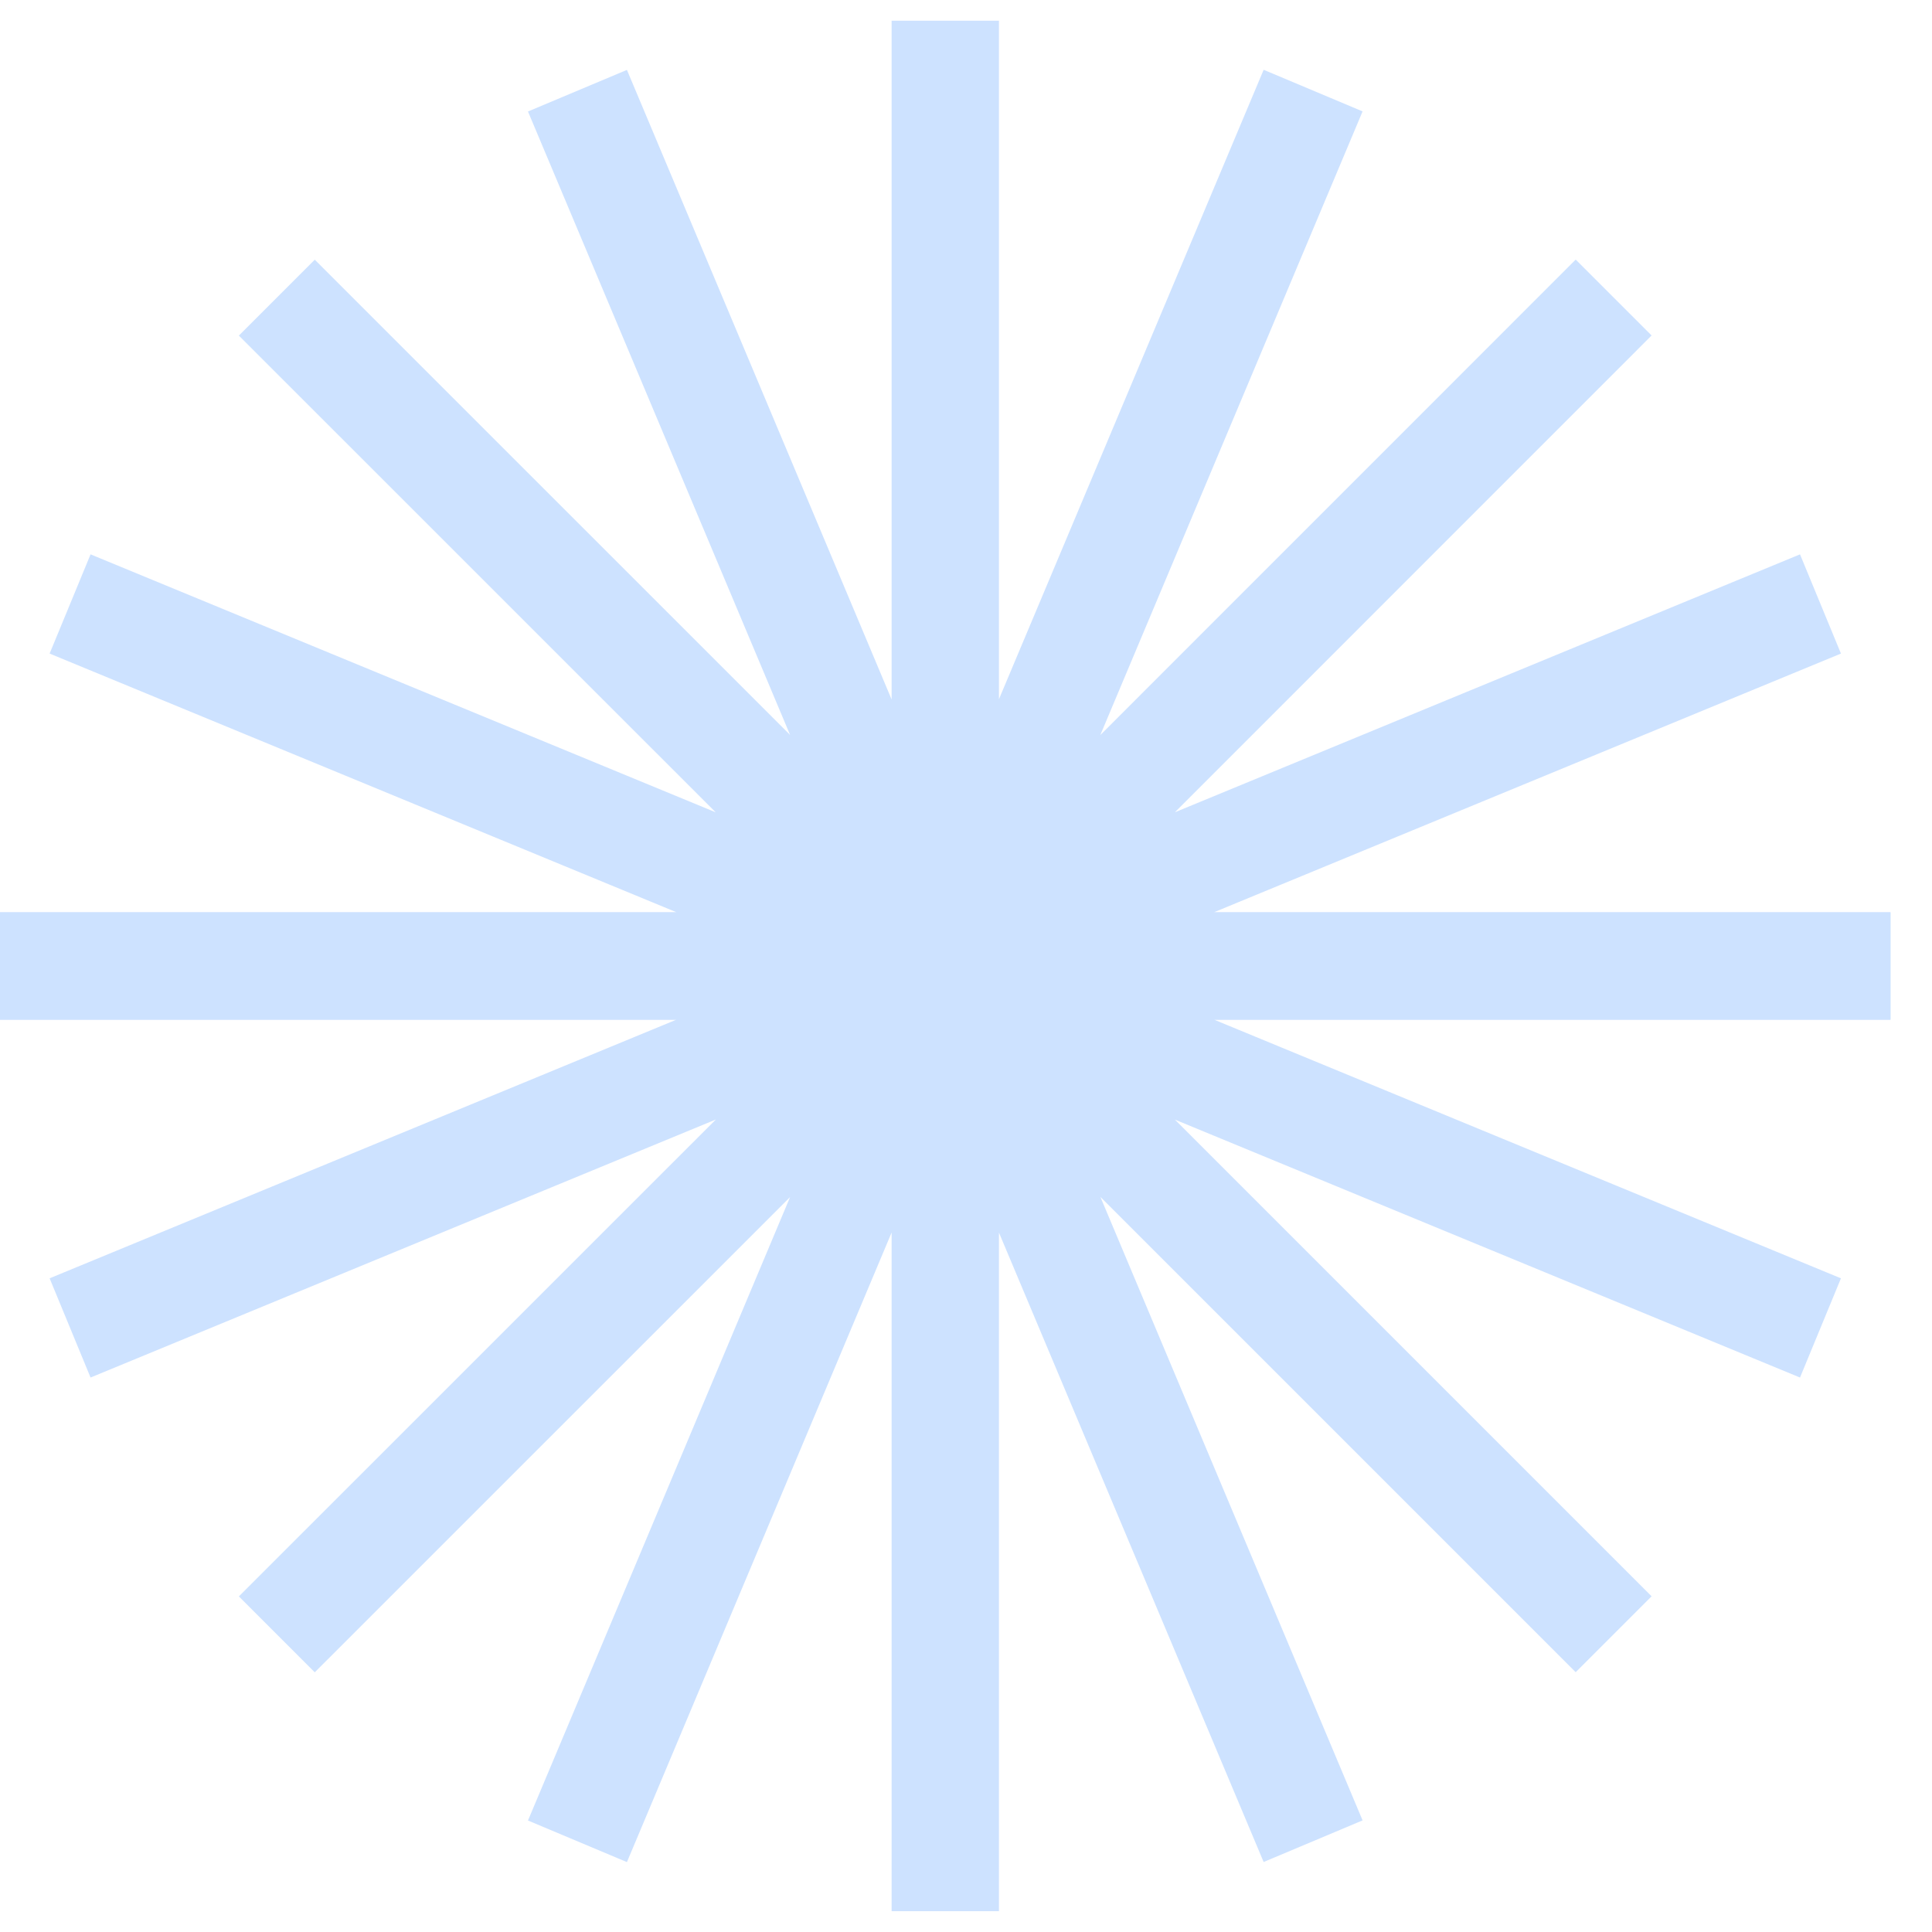 <svg width="18" height="18" viewBox="0 0 18 18" fill="none" xmlns="http://www.w3.org/2000/svg">
<path d="M8.807 0.193L8.807 9M8.807 9L17.613 9M8.807 9L15.034 2.772M8.807 9L0 9M8.82 8.962L12.234 0.844M16.961 5.627L8.82 8.986M8.807 9L2.579 2.773M8.793 8.963L5.38 0.845M0.653 5.627L8.793 8.986" stroke="#CDE2FF" stroke-miterlimit="10"/>
<path d="M8.807 17.806L8.807 9M8.807 9L-1.48853e-06 9M8.807 9L2.579 15.227M8.807 9L17.613 9M8.793 9.037L5.38 17.155M0.653 12.372L8.793 9.013M8.807 8.999L15.034 15.226M8.82 9.036L12.234 17.154M16.961 12.372L8.82 9.013" stroke="#CDE2FF" stroke-miterlimit="10"/>
</svg>
